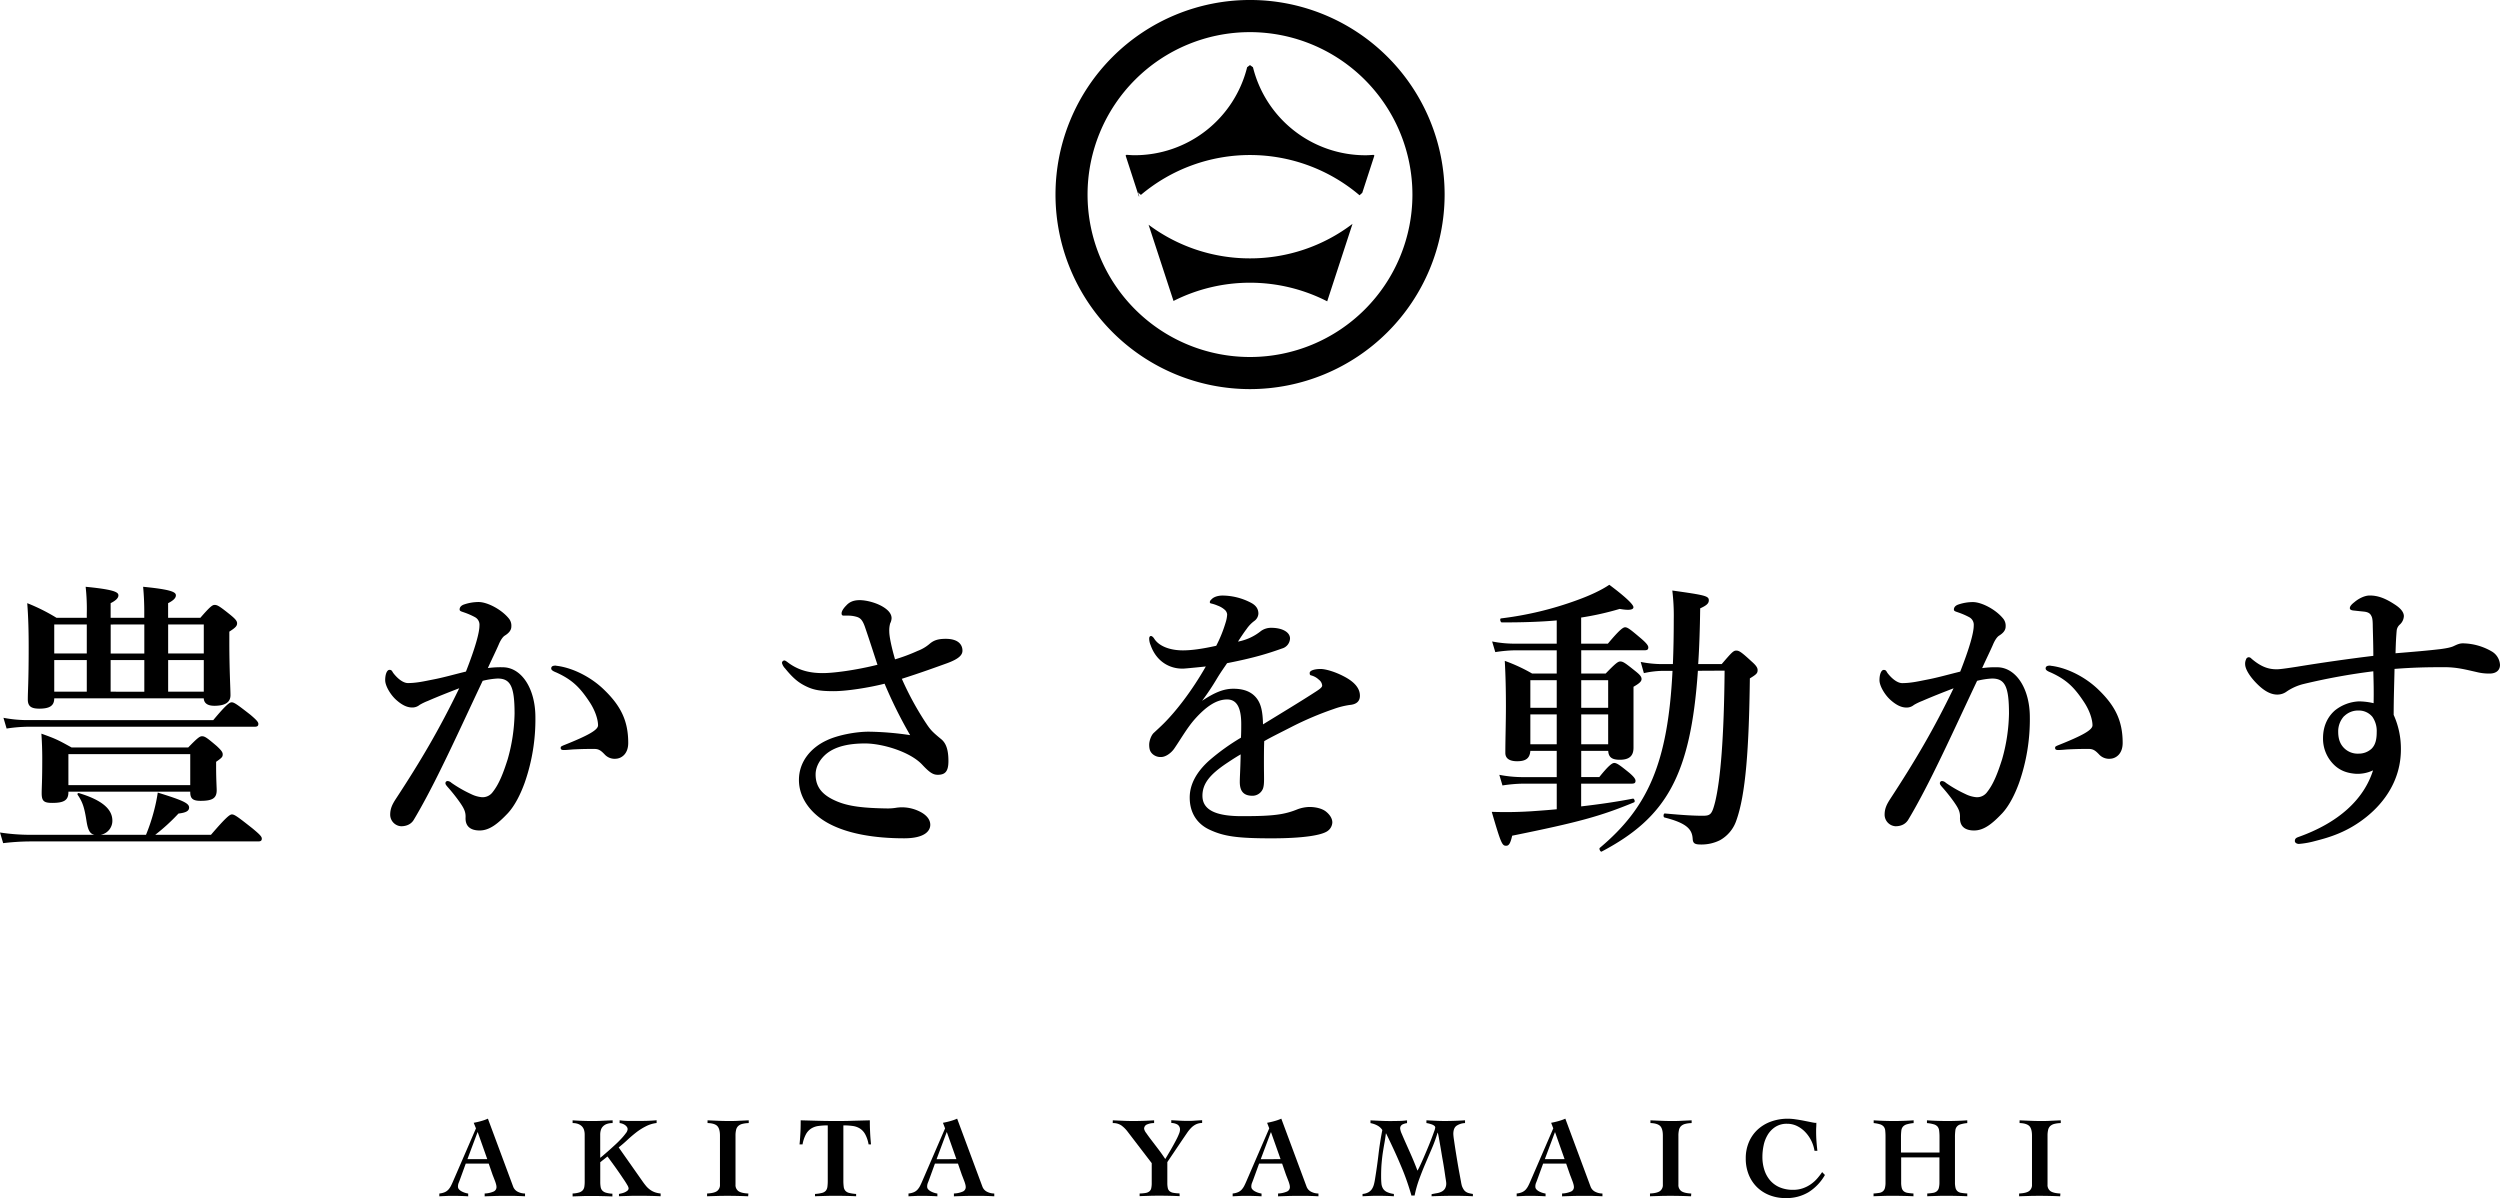 <svg xmlns="http://www.w3.org/2000/svg" width="487.79mm" height="233.77mm" viewBox="0 0 1382.71 662.65"><path d="M52.29,461.72c-2.54-.48-3.65-2.55-4.45-7.63-1.11-7.16-2.06-10.34-4.77-14.31-.47-.63-.15-1.27.64-1.11,12.56,3.81,18.44,8.74,18.44,15.26a7.86,7.86,0,0,1-6.52,7.79H80.75a103.59,103.59,0,0,0,4.45-13.36,92.65,92.65,0,0,0,2.06-10c13.83,4.29,17.33,5.88,17.33,8.27,0,1.9-1.75,2.86-5.88,3.33a107,107,0,0,1-12.88,11.77h30.84c8.58-10,10.49-11.29,11.6-11.29,1.43,0,3.18,1.27,11.44,7.79,3.82,3.18,5.09,4.45,5.09,5.56s-.48,1.59-2.07,1.59H16.37a132.85,132.85,0,0,0-14.62.95L0,460.44a111.31,111.31,0,0,0,16.69,1.28Zm65.65-63.42c7.15-8.59,9.06-9.86,10.17-9.86,1.43,0,3.18,1.27,10.33,6.84,3.18,2.7,4.45,4,4.45,5.08s-.47,1.59-2.06,1.59H15.26a82.31,82.31,0,0,0-11.6,1L1.91,397a69.21,69.21,0,0,0,13,1.27ZM48,339.49a112.5,112.5,0,0,0-.63-14.95c16.69,1.59,18.12,3.18,18.12,4.77q0,2.15-4.3,4.29v8.11h18.6v-2.22a148.17,148.17,0,0,0-.63-14.95c16.69,1.59,18.12,3.18,18.12,4.77q0,2.15-4.3,4.29v8.11h17.81c5.4-6.2,6.67-7.15,7.94-7.15,1.59,0,3,.95,8.75,5.56,2.7,2.23,3.65,3.34,3.65,4.61,0,1.43-.79,2.38-4.29,4.61v5.88c0,15.26.64,25.75.64,29.25,0,4-3,5.88-8.91,5.88-3.81,0-5.72-1.43-5.88-4.13H30c0,4.13-2.54,5.72-8.26,5.72-4.45,0-6.36-1.27-6.36-5.09,0-4.77.48-9.54.48-28.93,0-8.1-.16-16.21-.8-24.32a103.09,103.09,0,0,1,16.21,8.11H48ZM37.83,437.87v.32c0,4.45-2.54,5.88-8.9,5.88-4.61,0-5.88-.95-5.88-5.4,0-3.18.32-6.36.32-19.08q0-6.91-.48-13.82c8,2.86,9.22,3.49,16.69,7.63h64.53c5.09-5.25,6.36-6.2,7.63-6.2,1.59,0,2.86.95,8.11,5.4,2.38,2.23,3.33,3.34,3.33,4.61,0,1.43-.47,1.91-3.65,4.13v2.71c0,6.83.32,11.6.32,13,0,4.45-2.39,5.88-8.9,5.88-4.3,0-5.73-1.27-5.73-4.77v-.32ZM30,345.37v16.05H48V345.37Zm18,19.71H30v17.48H48Zm57.22,52H37.83v17.17h67.39Zm-44-71.68v16.05h18.6V345.37Zm18.6,37.19V365.08H61.19v17.48ZM93,361.42h19.71V345.37H93Zm19.71,21.14V365.08H93v17.48Z"/><path d="M278,369.05c10.34,0,18.12,11.6,18.12,27.66a105.88,105.88,0,0,1-5.88,36.08c-2.22,6.2-5.4,12.71-9.37,17-5.57,5.87-10.18,9.53-15.58,9.53-4.77,0-8-2.06-7.79-7.15.16-3.34-1.11-5.41-3.18-8.43a95.56,95.56,0,0,0-6.83-8.58c-.8-.95-1.12-1.43-1.12-1.91a1.17,1.17,0,0,1,1.28-1.27,3.52,3.52,0,0,1,2.06,1,69.83,69.83,0,0,0,10.81,6.2,16.91,16.91,0,0,0,6,1.74,6.88,6.88,0,0,0,6-2.86c3.66-4.61,6-11,8.27-18.12a97.69,97.69,0,0,0,3.81-25.27c0-14.94-2.23-19.39-9.38-19.39a43.29,43.29,0,0,0-8.26,1.27c-7.16,15.1-15.74,33.86-22.42,47.37-5.88,12.08-11.6,22.73-15.73,29.56-.95,1.59-3,3.5-7,3.5a6.43,6.43,0,0,1-6-6.36c0-3.5,1.27-5.88,3-8.58C232.7,420.87,243,403.38,254,380.65c-6.2,2.39-12.24,4.77-17.32,7a30.54,30.54,0,0,0-4.61,2.22,6.24,6.24,0,0,1-4.13,1.43c-2.87,0-5.73-1.43-8.9-4.29-3-2.7-6-7.63-6-10.81,0-3.34,1-5.72,2.39-5.72,1.27,0,1.43.8,2.07,1.75,2.7,3.5,5.72,5.56,8.1,5.56,4.77,0,9.06-1,13.67-1.91,5.88-1.11,11.92-2.86,18.44-4.45,5.24-13.35,7.47-21.61,7.47-25.43a4.75,4.75,0,0,0-2.39-4.61,39.3,39.3,0,0,0-6.19-2.7c-1.28-.48-2.39-.64-2.39-1.59,0-1.43,1.11-2.38,2.7-2.86a25.06,25.06,0,0,1,7.79-1.27c4.77,0,12.56,4,16.69,9.06a6.23,6.23,0,0,1,1.43,4.45c0,2.22-1.59,3.81-3.65,5.08-1.28.8-2.55,3-3.34,4.93-1.43,3.34-3.66,7.79-6,13A52.51,52.51,0,0,1,278,369.05Zm38.63,45.46c-1.75.16-3.66.32-4.77.32-1.43,0-1.75-.48-1.75-1.12s0-.79,1.43-1.43c14-5.56,19.23-8.58,19.23-11.12,0-3-1.43-8-4.76-13-5.25-7.94-9.54-12.24-18.28-16.21-1.59-.63-2.86-1.27-2.86-2.22,0-1.12.79-1.59,2.38-1.59.32,0,.64.16,1.11.16,9.06,1.27,18.92,6.51,25.75,13.19,9.22,8.9,13.35,17.16,13.35,29.4,0,6.36-4,8.58-6.67,8.74a7.5,7.5,0,0,1-6.52-2.54c-1.59-1.59-2.86-2.86-5.4-2.86C323.3,414.19,319.81,414.35,316.63,414.51Z"/><path d="M507.53,360a22,22,0,0,0,6.51-3.81c2.39-2.07,4.77-2.87,9.06-2.87,7,0,9.22,3.34,9.22,6.52,0,2.23-1.59,4.45-8.58,7-6.2,2.23-14.46,5.25-24.95,8.59a167.07,167.07,0,0,0,12.71,23.52c3,4.61,3.82,5.56,9.06,9.86,2.7,2.22,4,5.88,4,12.08,0,5.72-1.75,7.63-5.89,7.63-2.54,0-4.45-1.12-8.74-5.73-6.83-7.15-22.09-11.6-31.47-11.6-8.9,0-16.05,1.59-21,5.41-3.81,3-6.36,7.31-6.36,11.76,0,7.31,4.13,11.6,11.6,14.78,6.68,2.86,14.79,3.81,28.3,4a29.46,29.46,0,0,0,4.29-.32,21.18,21.18,0,0,1,3.5-.31,22.1,22.1,0,0,1,11.12,3c2.86,1.74,4.61,4,4.61,6.67,0,3.34-3,7.47-14.46,7.47-16.53,0-31.47-2.54-42.12-8.42-9.22-5.09-16.06-13.67-16.06-23.84,0-10.33,6.84-18,15.42-21.94,6-2.86,15.9-4.77,23.21-4.77a167,167,0,0,1,22.88,1.91,249.64,249.64,0,0,1-14.14-28.45c-8.74,2.22-21,4.13-28.13,4.13-7.32,0-10.65-.63-14.31-2.22-4.61-2.07-7.79-4.45-12.56-10.33a6.9,6.9,0,0,1-1.75-3,1.4,1.4,0,0,1,1.28-1.43c.79,0,1.9,1.11,3.33,2.06,5.73,3.82,11.61,4.93,18,4.93,5.89,0,18.13-1.59,30.21-4.61-1.91-5.72-4-12.4-7-21.14-1.27-3.5-2.38-4.61-4.13-5.25a16.77,16.77,0,0,0-4.61-.79h-3c-.95,0-1.11-.64-1.11-1.27,0-1.12.95-2.7,2.54-4.29,1.43-1.59,3.5-3,7.47-3,3.81,0,10.33,1.59,14.46,4.76,2.07,1.59,3.18,3.34,3.18,5.25a7,7,0,0,1-.79,2.86,14.58,14.58,0,0,0-.48,4.61c0,2.22,1,7.79,3.18,15.26A97,97,0,0,0,507.53,360Z"/><path d="M730.38,370c2.86,0,8.1,1.59,12.71,4,7.47,3.81,9.06,7.79,9.06,10.8,0,3.18-2.06,4.77-5.56,5.09a43.44,43.44,0,0,0-8.9,2.23,177.76,177.76,0,0,0-23.53,10c-5.24,2.7-11.12,5.56-14.94,7.79-.16,4-.16,8.74-.16,12.08,0,8.74.32,11.44-.47,14a6.25,6.25,0,0,1-5.88,4.13c-4.61,0-7-2.23-7-7.63,0-2.86.32-6.68.48-15.26-3.81,2.22-6.36,4-8.27,5.25-8.58,5.88-12.87,10.8-12.87,17.64,0,7.47,6.68,11.28,21.62,11.28,9.21,0,15.89-.16,21.61-1.11a42.59,42.59,0,0,0,9.38-2.7,20.39,20.39,0,0,1,6.52-1.27c3.34,0,7.15.79,9.38,2.7,1.74,1.43,3.33,3.5,3.33,5.88a6.15,6.15,0,0,1-2.7,4.77c-3.18,2.22-12.87,4-31,4-18.92,0-26.39-1.11-34.18-4.77-6.51-3-11-8.9-11-17.8,0-7,3.49-14,11-20.66A120.25,120.25,0,0,1,686.35,408c.16-2.86.16-5.24.16-7.47,0-8.42-2.07-13.67-7.79-13.67-5.88,0-11.6,3.82-18,11-4.29,4.93-7.47,10.65-11.29,16.21-1.9,2.7-4.92,4.61-7.15,4.61a6.51,6.51,0,0,1-4.93-1.75c-.95-.95-1.75-2.06-1.75-5.08,0-1.91,1-5.09,2.55-6.52s3.81-3.5,5.56-5.25c6.68-6.67,15.42-17.8,23.21-31.47-3,.32-7.63.8-11.45,1.12-7.31.63-15.57-3-19.07-12.88a9.41,9.41,0,0,1-.8-3.65c0-.8.32-1.44,1-1.44.48,0,1.27.64,1.75,1.44,2.7,4.29,8.9,6.51,15.89,6.51,4.13,0,9.86-.63,18.44-2.54a74,74,0,0,0,5.24-13,17.54,17.54,0,0,0,.8-4.29,3.85,3.85,0,0,0-1.43-2.7,12,12,0,0,0-3.82-2.22,20.33,20.33,0,0,0-3.33-1.12c-.8-.16-1-.31-1-.79,0-.8.64-1.27,1.11-1.75,1.44-1.43,4-1.91,5.89-1.91a34.34,34.34,0,0,1,16.05,4.14c2.86,1.59,3.81,3.65,3.81,5.88a5.33,5.33,0,0,1-2.22,4,18.44,18.44,0,0,0-4.29,4.45c-1,1.27-3.5,4.93-4.77,7a28.68,28.68,0,0,0,12.72-5.88,9.54,9.54,0,0,1,5.72-1.75c6,0,10.33,2.39,10.33,5.89a6,6,0,0,1-4.45,5.56c-8,2.86-15.74,5.24-30.36,8.11-1.59,2.38-3.34,4.76-5.56,8.42a137.11,137.11,0,0,1-8.27,12.4c7.15-4.77,12.08-6.68,17.33-6.68,5.88,0,10.64,1.75,13.51,6.2,1.59,2.54,2.7,5.88,2.86,13.51,12.71-7.79,19.55-11.92,27-16.69,3.18-2.06,5.72-3.5,5.72-4.77a4.34,4.34,0,0,0-1.75-3.18A9.9,9.9,0,0,0,725,373.5c-.47-.16-.63-.48-.63-1.27C724.34,370.8,727.2,370,730.38,370Z"/><path d="M874.55,429.77h10c5.24-6.52,7.15-7.79,8.27-7.79,1.42,0,3.17,1.27,8.26,5.4,2.23,1.91,3.5,3.34,3.5,4.45s-.48,1.59-2.07,1.59h-28V446c9.69-1.11,19.7-2.54,28.61-4.29.79-.16,1.43,1.75.63,2.06-18.44,7.63-30.67,11-67.39,18.44-.95,4.13-1.75,5.57-3.34,5.57-2.22,0-2.86-1.28-7.95-18.76,9.54.32,16.69,0,21.94-.32,4.45-.32,9.06-.63,14-1.11V433.42H842.6a82.56,82.56,0,0,0-11.61,1l-1.74-5.88a67.67,67.67,0,0,0,12.87,1.27H861V415.3H846.41c-.32,4.13-2.54,5.73-7.31,5.73-3,0-6.52-.8-6.52-4.61,0-7.16.32-17,.32-25.91,0-8.27-.16-16.53-.63-25a92.22,92.22,0,0,1,15.1,7H861V359.67H838.31a78.36,78.36,0,0,0-11.29,1l-1.75-5.89A64,64,0,0,0,837.83,356H861V343.14c-8.91.8-18.76,1.11-30.36,1.11-.8,0-1.27-2.06-.48-2.22a187.24,187.24,0,0,0,42.28-10.17c7-2.55,13.19-5.41,17.64-8.43,9.38,7,13.35,11,13.35,12.4s-2.22,1.91-7.62.95a158.28,158.28,0,0,1-21.3,4.77V356h14.78c6.52-7.79,8.42-9.06,9.54-9.06,1.43,0,3,1.27,9,6.35,2.55,2.23,3.82,3.66,3.82,4.77s-.48,1.59-2.07,1.59H874.55v12.88h13.51c5.56-5.73,6.83-6.68,8.1-6.68,1.59,0,2.86.95,8.43,5.41,2.38,1.9,3.33,3,3.33,4.29s-1.11,2.38-4.45,4.29v33.69c0,4.61-2.38,6.68-7.62,6.68-4.3,0-6.2-1.43-6.36-4.93H874.55ZM861,391.46V376.2H846.41v15.26Zm0,20.19V395.12H846.41v16.53Zm28.45-20.19V376.2H874.55v15.26Zm0,20.19V395.12H874.55v16.53ZM939.08,371c-4,58.17-17.64,81.22-53.25,100-.63.32-1.59-1.58-1-2.06,26.7-22.41,37.67-47.05,40.21-97.91H920.8a50.53,50.53,0,0,0-11.6,1.27l-1.75-6.2A61.33,61.33,0,0,0,920,367.3h5.25q.48-11.44.48-24.79a116.9,116.9,0,0,0-.8-15.9c18.12,2.54,20.19,3,20.19,5.41,0,1.74-1.27,2.86-4.77,4.45-.16,11.28-.48,21.45-1.11,30.83h13c5.72-6.67,6.52-7.47,8.11-7.47s3,1,8.42,6c2.54,2.23,3.34,3.5,3.34,4.77,0,1.75-.64,2.38-4.29,4.61-.48,38.3-2.23,64.37-7.63,79a19.65,19.65,0,0,1-8.9,10.49,22.74,22.74,0,0,1-10.49,2.38c-3.5,0-4.45-.64-4.61-3.18-.32-5.09-3-8.58-15.58-11.76-.79-.16-.64-2.23.16-2.23,10.81,1,16.53,1.27,21,1.27,4.29,0,5.09-.79,6.84-7.62,3-12.4,4.92-35.93,5.24-72.64Z"/><path d="M1104.55,369.05c10.33,0,18.12,11.6,18.12,27.66a106.12,106.12,0,0,1-5.88,36.08c-2.23,6.2-5.41,12.71-9.38,17-5.57,5.87-10.17,9.53-15.58,9.53-4.77,0-7.95-2.06-7.79-7.15.16-3.34-1.11-5.41-3.18-8.43a93.8,93.8,0,0,0-6.83-8.58c-.8-.95-1.11-1.43-1.11-1.91a1.17,1.17,0,0,1,1.27-1.27,3.52,3.52,0,0,1,2.06,1,69.83,69.83,0,0,0,10.81,6.2,16.91,16.91,0,0,0,6,1.74,6.86,6.86,0,0,0,6-2.86c3.66-4.61,6-11,8.27-18.12a97.69,97.69,0,0,0,3.81-25.27c0-14.94-2.22-19.39-9.38-19.39a43.4,43.4,0,0,0-8.26,1.27c-7.15,15.1-15.74,33.86-22.41,47.37-5.88,12.08-11.6,22.73-15.74,29.56-1,1.59-3,3.5-7,3.5a6.43,6.43,0,0,1-6-6.36c0-3.5,1.27-5.88,3-8.58,13.83-21.14,24.16-38.63,35.13-61.36-6.2,2.39-12.24,4.77-17.33,7a31,31,0,0,0-4.61,2.22,6.24,6.24,0,0,1-4.13,1.43c-2.86,0-5.72-1.43-8.9-4.29-3-2.7-6-7.63-6-10.81,0-3.34,1-5.72,2.38-5.72,1.27,0,1.43.8,2.07,1.75,2.7,3.5,5.72,5.56,8.11,5.56,4.76,0,9.05-1,13.66-1.91,5.89-1.11,11.93-2.86,18.44-4.45,5.25-13.35,7.47-21.61,7.47-25.43a4.76,4.76,0,0,0-2.38-4.61,39.89,39.89,0,0,0-6.2-2.7c-1.27-.48-2.39-.64-2.39-1.59,0-1.43,1.12-2.38,2.71-2.86a25,25,0,0,1,7.78-1.27c4.77,0,12.56,4,16.7,9.06a6.23,6.23,0,0,1,1.43,4.45c0,2.22-1.59,3.81-3.66,5.08-1.27.8-2.54,3-3.34,4.93-1.43,3.34-3.65,7.79-6,13A52.57,52.57,0,0,1,1104.55,369.05Zm38.62,45.46c-1.75.16-3.66.32-4.77.32-1.43,0-1.75-.48-1.75-1.12s0-.79,1.44-1.43c14-5.56,19.23-8.58,19.23-11.12,0-3-1.43-8-4.77-13-5.25-7.94-9.54-12.24-18.28-16.21-1.59-.63-2.86-1.27-2.86-2.22,0-1.12.79-1.59,2.38-1.59.32,0,.64.16,1.12.16,9.06,1.27,18.91,6.51,25.75,13.19,9.21,8.9,13.35,17.16,13.35,29.4,0,6.36-4,8.58-6.68,8.74a7.5,7.5,0,0,1-6.52-2.54c-1.58-1.59-2.86-2.86-5.4-2.86C1149.85,414.19,1146.35,414.35,1143.17,414.51Z"/><path d="M1349.81,359c3.65-.48,5.88-1,7.15-1.59,1.75-.8,3.18-1.59,5.24-1.59a32.7,32.7,0,0,1,15.9,4.45,9.17,9.17,0,0,1,4.61,7.47c0,3.18-2.39,4.61-5.09,4.77a28,28,0,0,1-7.79-.8c-5.72-1.27-10.8-2.7-17.8-2.7-10.17,0-17.32.16-27.65.95-.16,8.11-.48,16.38-.48,25.43a45.51,45.51,0,0,1,4,19.08c0,16.37-8.58,28.93-19.07,37.35s-20.35,11.29-28.45,13.35a47.5,47.5,0,0,1-8.9,1.59c-1.12,0-2.23-.63-2.23-1.59,0-1.27.64-1.75,1.91-2.22,22.41-7.95,36.24-20.82,41.33-36.88a20.16,20.16,0,0,1-9.38,1.91c-4.45-.32-8.11-1.43-11.45-4.29a20.17,20.17,0,0,1-6.83-15.42c0-7.63,3.34-12.56,6.67-15.42a22.92,22.92,0,0,1,13.2-4.93,37.16,37.16,0,0,1,8.1,1c.16-6.2,0-12.08-.16-17.64a348.15,348.15,0,0,0-38.46,7,28.82,28.82,0,0,0-9.38,4.13,8.67,8.67,0,0,1-5.25,1.75c-2.54,0-5.88-.95-10.17-4.93-4.77-4.45-7.63-9.06-7.63-11.92a5.52,5.52,0,0,1,.48-2.54,1.66,1.66,0,0,1,1.59-1.27,2.17,2.17,0,0,1,1.43.79c5.56,4.77,9.7,5.88,14,5.88,1,0,3.18-.16,11.28-1.43,13.51-2.22,29.25-4.45,42.12-6,0-5.08-.15-10-.31-16.21,0-2.7-.16-4.61-.64-5.56-.64-1.43-1.43-2.39-4.29-2.71-3.18-.31-4.45-.47-6-.63-1-.16-1.75-.48-1.75-1.27,0-1.12,1.11-2.23,2.54-3.34,2.23-1.91,5.56-3.66,8.43-3.66,4.45,0,8.58,1.43,14.3,5.25,2.86,1.91,4.61,4,4.61,6.2a6.72,6.72,0,0,1-2.22,4.61,5.17,5.17,0,0,0-1.75,3.33c-.32,3.66-.48,6.52-.64,12.56C1335.18,360.47,1342.81,359.83,1349.81,359Zm-53.25,37a12.37,12.37,0,0,0-3.34,8.74c0,4.77,1.59,7.16,2.86,8.59a10.61,10.61,0,0,0,8.43,3.49,10.38,10.38,0,0,0,7.15-2.7c2.07-2.06,2.86-4.93,2.86-9.22a13.68,13.68,0,0,0-2.38-8.42,9.66,9.66,0,0,0-7.63-3.5A10.9,10.9,0,0,0,1296.56,396.07Z"/><path d="M243,660.1a9.55,9.55,0,0,0,3-.73,5.93,5.93,0,0,0,2-1.43,9.82,9.82,0,0,0,1.42-2.07c.4-.79.82-1.69,1.25-2.71l12.58-29.08L262,621c1.37-.26,2.72-.56,4-.93a25.47,25.47,0,0,0,3.85-1.36l13.93,37.48a5.2,5.2,0,0,0,2.69,3,8.93,8.93,0,0,0,3.92.92v1.53l-2.76-.13c-1,0-2.05-.07-3.08-.09s-2.05,0-3.08,0h-2.7c-1.79,0-3.58,0-5.36.07s-3.56.1-5.35.19V660.1a13.61,13.61,0,0,0,4.94-1.08,2.65,2.65,0,0,0,1.6-2.48,6.29,6.29,0,0,0-.22-1.47,18,18,0,0,0-.58-1.81c-.23-.61-.47-1.23-.71-1.85s-.43-1.13-.61-1.55l-2.18-6.3H257.6l-3.27,9c-.21.59-.44,1.17-.67,1.72a5.28,5.28,0,0,0-.36,2.1,2.14,2.14,0,0,0,.55,1.4,5,5,0,0,0,1.41,1.11,10.32,10.32,0,0,0,1.86.8,11.71,11.71,0,0,0,1.83.44v1.53c-1.37-.09-2.75-.15-4.14-.19s-2.77-.07-4.14-.07-2.56,0-3.85.07-2.56.1-3.85.19Zm26.5-19-5.26-14.89h-.13l-5.58,14.89Z"/><path d="M323.38,627.52a9.07,9.07,0,0,0-.32-2.42,5.07,5.07,0,0,0-1.09-2,5.6,5.6,0,0,0-2.06-1.4,8.27,8.27,0,0,0-3.21-.54v-1.53q5.32.38,10.53.38c1.92,0,3.86,0,5.81-.13l5.8-.25v1.53a9,9,0,0,0-3.37.54,5.52,5.52,0,0,0-2.08,1.4,4.83,4.83,0,0,0-1.09,2,8.68,8.68,0,0,0-.33,2.42v12.85c.35-.25,1-.75,1.83-1.49s1.87-1.61,3-2.61,2.28-2.06,3.5-3.18,2.33-2.23,3.33-3.31a31.63,31.63,0,0,0,2.5-3,4.17,4.17,0,0,0,1-2.2,2.2,2.2,0,0,0-.45-1.36,4.36,4.36,0,0,0-1.12-1.06,6.27,6.27,0,0,0-1.45-.7,6.33,6.33,0,0,0-1.41-.31v-1.53a44.39,44.39,0,0,0,5,.35c1.66,0,3.36,0,5.07,0s3.52,0,5.2-.06,3.39-.15,5.19-.32v1.53A17.42,17.42,0,0,0,357.1,623a33.89,33.89,0,0,0-5.3,3.37c-1.66,1.3-3.28,2.68-4.84,4.14s-3.16,2.83-4.78,4.1l13.15,18.71c.69,1,1.36,1.86,2,2.64a12.43,12.43,0,0,0,2.14,2,10.79,10.79,0,0,0,2.57,1.4,12.61,12.61,0,0,0,3.34.73v1.53c-1.93-.09-3.86-.15-5.81-.19s-3.88-.07-5.81-.07-3.83,0-5.71.07-3.78.1-5.71.19v-1.28l1.41-.31a9.6,9.6,0,0,0,1.77-.57,6.64,6.64,0,0,0,1.51-.93,1.73,1.73,0,0,0,.64-1.37,5,5,0,0,0-.74-1.75c-.49-.87-1.12-1.88-1.89-3s-1.62-2.42-2.54-3.75-1.82-2.61-2.69-3.82l-2.35-3.22-1.47-2-4,3.18v10.88a16.76,16.76,0,0,0,.2,2.71,3.91,3.91,0,0,0,.87,2,4.34,4.34,0,0,0,2,1.24,14.16,14.16,0,0,0,3.65.57v1.53q-2.94-.14-5.84-.19c-1.92-.05-3.85-.07-5.77-.07-1.76,0-3.49,0-5.2.07s-3.44.1-5.2.19V660.1a13.91,13.91,0,0,0,3.63-.57,4.45,4.45,0,0,0,2-1.24,4,4,0,0,0,.87-2,18.07,18.07,0,0,0,.19-2.71Z"/><path d="M391.33,619.63l5.84.25c1.93.09,3.87.13,5.84.13s3.73,0,5.55-.13l5.55-.25v1.53a15.18,15.18,0,0,0-3.62.47,5.18,5.18,0,0,0-2.25,1.21,4.26,4.26,0,0,0-1.12,2.1,13.39,13.39,0,0,0-.32,3.22v27a4.13,4.13,0,0,0,1.6,3.62q1.61,1.15,5.52,1.34l-.13,1.53c-1.88-.09-3.74-.15-5.58-.19s-3.7-.07-5.59-.07-3.84,0-5.77.07-3.85.1-5.77.19V660.1q3.9-.18,5.51-1.34a4.14,4.14,0,0,0,1.61-3.62v-27q0-3.76-1.45-5.32t-5.42-1.68Z"/><path d="M480.4,632.93a18.42,18.42,0,0,0-1.9-5.63,8.73,8.73,0,0,0-2.91-3.15,10.15,10.15,0,0,0-4-1.4,37.32,37.32,0,0,0-5.14-.32v30.42a25.79,25.79,0,0,0,.2,3.53,4.05,4.05,0,0,0,.9,2.19,4,4,0,0,0,2.11,1.21,20.92,20.92,0,0,0,3.85.57v1.28c-1.79-.09-3.6-.15-5.42-.19s-3.65-.07-5.49-.07-3.91,0-5.83.07-3.92.1-6,.19v-1.28a20.92,20.92,0,0,0,3.85-.57,4.07,4.07,0,0,0,2.12-1.21,4.29,4.29,0,0,0,.89-2.19,26,26,0,0,0,.19-3.53V622.43a37.27,37.27,0,0,0-5.13.32,10.09,10.09,0,0,0-4,1.4,8.75,8.75,0,0,0-2.92,3.15,18.72,18.72,0,0,0-1.89,5.63h-1.67c.09-.81.16-1.62.23-2.45s.13-1.75.19-2.77.12-2.18.16-3.5.06-2.84.06-4.58l9.5.25c3.12.09,6.27.13,9.43.13s6.42,0,9.63-.13l9.69-.25c0,1.74,0,3.26.06,4.58s.1,2.48.16,3.5.13,1.94.2,2.77.14,1.64.22,2.45Z"/><path d="M502.47,660.1a9.63,9.63,0,0,0,3-.73,5.93,5.93,0,0,0,2-1.43,9.82,9.82,0,0,0,1.42-2.07c.4-.79.82-1.69,1.25-2.71l12.57-29.08L521.53,621c1.37-.26,2.72-.56,4-.93a25.47,25.47,0,0,0,3.85-1.36l13.93,37.48a5.2,5.2,0,0,0,2.69,3,8.93,8.93,0,0,0,3.92.92v1.53l-2.76-.13-3.08-.09c-1,0-2,0-3.08,0h-2.7c-1.79,0-3.58,0-5.36.07s-3.56.1-5.35.19V660.1a13.61,13.61,0,0,0,4.94-1.08,2.65,2.65,0,0,0,1.6-2.48,6.29,6.29,0,0,0-.22-1.47,18,18,0,0,0-.58-1.81c-.24-.61-.47-1.23-.71-1.85s-.43-1.13-.61-1.55l-2.18-6.3H517.1l-3.27,9c-.21.59-.44,1.17-.67,1.72a5.28,5.28,0,0,0-.36,2.1,2.14,2.14,0,0,0,.55,1.4,5,5,0,0,0,1.41,1.11,10.32,10.32,0,0,0,1.86.8,11.45,11.45,0,0,0,1.83.44v1.53c-1.37-.09-2.75-.15-4.14-.19s-2.77-.07-4.14-.07-2.56,0-3.85.07-2.57.1-3.85.19Zm26.5-19-5.26-14.89h-.13L518,641.14Z"/><path d="M615.47,619.63l5.62.25c1.86.09,3.73.13,5.61.13q5.85,0,11.62-.38v1.53a9.48,9.48,0,0,0-3.85.73,2.51,2.51,0,0,0-1.67,2.45,5.58,5.58,0,0,0,1.16,2.32c.77,1.13,1.74,2.46,2.92,4l3.81,5q2.05,2.7,3.79,5.37c.3-.46.71-1.12,1.22-2s1.07-1.79,1.67-2.83,1.21-2.12,1.83-3.25,1.18-2.19,1.7-3.21a30,30,0,0,0,1.25-2.8,6.08,6.08,0,0,0,.48-2,3.16,3.16,0,0,0-1.44-3,7.4,7.4,0,0,0-3.37-.85v-1.53l4.46.25c1.47.09,3,.13,4.46.13s2.72,0,4.07-.13l4.07-.25v1.53a8.25,8.25,0,0,0-3.33.73,9.63,9.63,0,0,0-2.67,1.91,19.66,19.66,0,0,0-2.43,3c-.8,1.16-1.68,2.47-2.67,3.91l-8.15,12.09v11.52a12.92,12.92,0,0,0,.26,2.83,3.13,3.13,0,0,0,1,1.75,4.36,4.36,0,0,0,2.06.89,20.74,20.74,0,0,0,3.43.32l.07,1.53c-1.84-.09-3.66-.15-5.46-.19s-3.59-.07-5.39-.07-3.82,0-5.68.07-3.73.1-5.61.19V660.1a20.74,20.74,0,0,0,3.43-.32,4.27,4.27,0,0,0,2-.89,3.09,3.09,0,0,0,1-1.75,12.92,12.92,0,0,0,.26-2.83v-11l-13.35-17.44a16.48,16.48,0,0,0-3.47-3.43,8,8,0,0,0-4.75-1.27Z"/><path d="M681.76,660.1a9.49,9.49,0,0,0,3-.73,5.87,5.87,0,0,0,2-1.43,9.82,9.82,0,0,0,1.42-2.07c.4-.79.82-1.69,1.25-2.71L702,624.08,700.82,621c1.37-.26,2.72-.56,4-.93a25.47,25.47,0,0,0,3.85-1.36l13.93,37.48a5.2,5.2,0,0,0,2.69,3,8.93,8.93,0,0,0,3.92.92v1.53l-2.76-.13-3.08-.09c-1,0-2.06,0-3.08,0h-2.7c-1.79,0-3.58,0-5.36.07s-3.56.1-5.35.19V660.1a13.61,13.61,0,0,0,4.94-1.08,2.65,2.65,0,0,0,1.6-2.48,6.29,6.29,0,0,0-.22-1.47,18,18,0,0,0-.58-1.81c-.24-.61-.47-1.23-.71-1.85s-.44-1.13-.61-1.55l-2.18-6.3H696.39l-3.27,9c-.22.59-.44,1.17-.67,1.72a5.28,5.28,0,0,0-.36,2.1,2.09,2.09,0,0,0,.55,1.4,5,5,0,0,0,1.41,1.11,10.32,10.32,0,0,0,1.86.8,11.45,11.45,0,0,0,1.83.44v1.53c-1.37-.09-2.75-.15-4.14-.19s-2.77-.07-4.14-.07-2.57,0-3.85.07-2.57.1-3.85.19Zm26.5-19L703,626.25h-.13l-5.58,14.89Z"/><path d="M780.65,661.25q-1-3.57-2.47-7.83t-3.41-8.78q-1.89-4.53-4-9.07c-1.4-3-2.77-5.93-4.14-8.69h-.13c-.22,1.83-.47,3.56-.77,5.19s-.59,3.35-.87,5.15-.51,3.78-.7,5.92-.29,4.64-.29,7.48c0,1.44.05,2.73.16,3.85a6.64,6.64,0,0,0,.86,2.86,5.14,5.14,0,0,0,2.12,1.91,12.78,12.78,0,0,0,3.92,1.11v1.28c-1.41-.09-2.82-.15-4.21-.19s-2.79-.07-4.2-.07-3,0-4.46.07-3,.1-4.46.19v-1.28a8.19,8.19,0,0,0,3.18-.88,5.82,5.82,0,0,0,2-1.82,8.65,8.65,0,0,0,1.12-2.58,28.33,28.33,0,0,0,.64-3.18q1.1-6.74,1.89-13.46T764.54,625a7.42,7.42,0,0,0-2.89-2.58,12.48,12.48,0,0,0-3.66-1.24v-1.53l5.43.25c1.81.09,3.62.13,5.42.13q2.31,0,4.68-.06c1.59,0,3.15-.15,4.69-.32v1.53a7.64,7.64,0,0,0-2.63.79,2.38,2.38,0,0,0-1.16,2.32,9.93,9.93,0,0,0,.9,2.87q.9,2.16,2.31,5.31c.94,2.1,2,4.45,3.11,7s2.22,5.27,3.24,8a26,26,0,0,0,1.35-2.61q.9-1.9,2-4.42t2.24-5.28c.78-1.85,1.47-3.57,2.09-5.19s1.13-3,1.54-4.17a9.66,9.66,0,0,0,.61-2.19,1.28,1.28,0,0,0-.58-1,4.75,4.75,0,0,0-1.38-.73,16.19,16.19,0,0,0-1.6-.48,11.59,11.59,0,0,0-1.32-.25v-1.53l5,.25c1.67.09,3.34.13,5,.13q5.72,0,11.36-.38v1.53a9.15,9.15,0,0,0-4.75,1.52q-1.72,1.27-1.73,4.52a28.88,28.88,0,0,0,.32,3c.22,1.53.48,3.32.8,5.38s.68,4.24,1.06,6.55.76,4.46,1.13,6.43.67,3.65.93,5a20.29,20.29,0,0,0,.51,2.39,9.78,9.78,0,0,0,1,2,4.51,4.51,0,0,0,1.22,1.24,5.42,5.42,0,0,0,1.67.73,19.91,19.91,0,0,0,2.18.44v1.28c-1.63-.09-3.26-.15-4.91-.19s-3.28-.07-4.91-.07q-3.27,0-6.51.07t-6.51.19v-1.15c1-.21,2-.4,3-.57a8.74,8.74,0,0,0,2.6-.86,4.59,4.59,0,0,0,1.83-1.69,5.6,5.6,0,0,0,.67-3c0-.22-.09-1-.29-2.23s-.42-2.83-.7-4.68-.6-3.86-1-6.05-.72-4.27-1.06-6.26-.66-3.78-.93-5.35-.51-2.67-.68-3.31h-.13a81,81,0,0,1-3.17,8.72q-1.83,4.26-3.66,8.56t-3.4,8.62a60.52,60.52,0,0,0-2.47,8.85Z"/><path d="M838.85,660.1a9.56,9.56,0,0,0,3-.73,6.08,6.08,0,0,0,2-1.43,10.17,10.17,0,0,0,1.41-2.07c.41-.79.82-1.69,1.25-2.71l12.58-29.08L857.91,621c1.36-.26,2.71-.56,4-.93a25.86,25.86,0,0,0,3.85-1.36l13.92,37.48a5.21,5.21,0,0,0,2.7,3,8.89,8.89,0,0,0,3.91.92v1.53l-2.76-.13c-1,0-2.05-.07-3.08-.09s-2,0-3.08,0h-2.69c-1.8,0-3.59,0-5.36.07s-3.56.1-5.36.19V660.1a13.61,13.61,0,0,0,4.94-1.08,2.66,2.66,0,0,0,1.61-2.48,6.39,6.39,0,0,0-.23-1.47,15.74,15.74,0,0,0-.58-1.81c-.23-.61-.47-1.23-.7-1.85s-.44-1.13-.61-1.55l-2.18-6.3H853.48l-3.28,9c-.21.59-.43,1.17-.67,1.72a5.29,5.29,0,0,0-.35,2.1,2.13,2.13,0,0,0,.54,1.4,5.34,5.34,0,0,0,1.41,1.11,10.12,10.12,0,0,0,1.87.8,11.45,11.45,0,0,0,1.83.44v1.53c-1.37-.09-2.76-.15-4.14-.19s-2.77-.07-4.14-.07-2.57,0-3.85.07-2.57.1-3.85.19Zm26.5-19-5.26-14.89H860l-5.58,14.89Z"/><path d="M912.83,619.63l5.84.25c1.93.09,3.87.13,5.84.13s3.73,0,5.55-.13l5.56-.25v1.53a15.19,15.19,0,0,0-3.63.47,5.24,5.24,0,0,0-2.25,1.21,4.34,4.34,0,0,0-1.12,2.1,13.92,13.92,0,0,0-.32,3.22v27a4.13,4.13,0,0,0,1.6,3.62q1.61,1.15,5.52,1.34l-.13,1.53c-1.88-.09-3.74-.15-5.58-.19s-3.7-.07-5.58-.07-3.85,0-5.78.07-3.85.1-5.77.19V660.1q3.92-.18,5.52-1.34a4.13,4.13,0,0,0,1.6-3.62v-27q0-3.76-1.44-5.32c-1-1-2.77-1.6-5.43-1.68Z"/><path d="M1003.57,636.49a19.54,19.54,0,0,0-5.14-10.4,15.73,15.73,0,0,0-4.52-3.31,12.28,12.28,0,0,0-5.49-1.24,11.59,11.59,0,0,0-6.48,1.72,13.62,13.62,0,0,0-4.23,4.35,18.62,18.62,0,0,0-2.28,5.89,31,31,0,0,0-.67,6.3,23.31,23.31,0,0,0,1.09,7.29,16.48,16.48,0,0,0,3.2,5.79,14.5,14.5,0,0,0,5.3,3.82,18.66,18.66,0,0,0,7.41,1.37,16,16,0,0,0,5.49-.9,17.76,17.76,0,0,0,4.42-2.29,19.37,19.37,0,0,0,3.47-3.15,37.32,37.32,0,0,0,2.66-3.46l1.54,1.59a27.06,27.06,0,0,1-9,9.48,23.76,23.76,0,0,1-12.65,3.31,24.34,24.34,0,0,1-8.85-1.56,20.66,20.66,0,0,1-7-4.42,20.41,20.41,0,0,1-4.62-6.91,23.6,23.6,0,0,1-1.67-9.07,22.5,22.5,0,0,1,1.74-9,20.08,20.08,0,0,1,4.81-6.91,21.71,21.71,0,0,1,7.38-4.45,27,27,0,0,1,9.43-1.59,29.46,29.46,0,0,1,4.24.35c1.62.23,3.18.5,4.68.79l4,.8a18.5,18.5,0,0,0,2.06.35,2.67,2.67,0,0,0,.7-.06c0,.84,0,1.66-.06,2.44s-.06,1.61-.06,2.45c0,1.79.06,3.56.19,5.32s.3,3.53.51,5.31Z"/><path d="M1036.23,660.1a29.94,29.94,0,0,0,3.21-.35,4.12,4.12,0,0,0,2-.89,3.53,3.53,0,0,0,1.09-1.85,12.06,12.06,0,0,0,.32-3.14V629.05a33.32,33.32,0,0,0-.16-3.7,4.13,4.13,0,0,0-.83-2.22,4.28,4.28,0,0,0-2-1.28,17.63,17.63,0,0,0-3.56-.69v-1.53q5.52.38,11.1.38t11-.38v1.53a20,20,0,0,0-3.79.69,4.53,4.53,0,0,0-2.12,1.28,4.24,4.24,0,0,0-.9,2.22,30.09,30.09,0,0,0-.19,3.7v8.4h21.31v-8.4a28,28,0,0,0-.2-3.7,4.39,4.39,0,0,0-.86-2.22,4.32,4.32,0,0,0-2.06-1.28,19.48,19.48,0,0,0-3.82-.69v-1.53q5.72.38,11.3.38t11-.38v1.53a18.66,18.66,0,0,0-3.73.69,3.81,3.81,0,0,0-2.88,3.5,28,28,0,0,0-.2,3.7v24.82a12.51,12.51,0,0,0,.32,3.14,3.61,3.61,0,0,0,1.1,1.85,4.15,4.15,0,0,0,2.08.89,31.29,31.29,0,0,0,3.31.35v1.53c-1.84-.09-3.69-.15-5.56-.19s-3.71-.07-5.54-.07-3.68,0-5.52.07-3.68.1-5.52.19V660.1a29.94,29.94,0,0,0,3.21-.35,4.31,4.31,0,0,0,2.08-.89,3.44,3.44,0,0,0,1.12-1.85,12,12,0,0,0,.33-3.14V640.12H1051.5v13.75a12.51,12.51,0,0,0,.32,3.14,3.57,3.57,0,0,0,1.12,1.85,4.42,4.42,0,0,0,2.12.89,31.22,31.22,0,0,0,3.24.35v1.53c-1.88-.09-3.75-.15-5.61-.19s-3.73-.07-5.62-.07-3.6,0-5.42.07-3.62.1-5.42.19Z"/><path d="M1117,619.63l5.83.25c1.93.09,3.88.13,5.84.13s3.74,0,5.55-.13l5.56-.25v1.53a15.19,15.19,0,0,0-3.63.47,5.24,5.24,0,0,0-2.25,1.21,4.34,4.34,0,0,0-1.12,2.1,13.92,13.92,0,0,0-.32,3.22v27a4.13,4.13,0,0,0,1.6,3.62q1.61,1.15,5.52,1.34l-.13,1.53c-1.88-.09-3.74-.15-5.58-.19s-3.7-.07-5.58-.07-3.85,0-5.78.07-3.85.1-5.77.19V660.1q3.91-.18,5.52-1.34a4.13,4.13,0,0,0,1.6-3.62v-27q0-3.76-1.44-5.32c-1-1-2.77-1.6-5.42-1.68Z"/><path d="M691.35,142.9a93.45,93.45,0,0,1-56.09-18.6l13.79,42.15a93.71,93.71,0,0,1,85,.21l14-42.85A93.47,93.47,0,0,1,691.35,142.9Z"/><path d="M759.66,85.65c-1.49.1-3,.22-4.48.22A64.13,64.13,0,0,1,693,37.2L691.35,36l-1.57,1.14a64.12,64.12,0,0,1-62.21,48.71c-1.52,0-3-.12-4.52-.23l-.5.37,7.37,22.68.19-.15-.71-2.18c.53.5,1.08,1,1.62,1.46a93.56,93.56,0,0,1,120.92.2c.51-.45,1-.9,1.51-1.36L760.16,86Z"/><path d="M691.35,215.21A107.61,107.61,0,1,1,799,107.61,107.72,107.72,0,0,1,691.35,215.21Zm0-197.44a89.84,89.84,0,1,0,89.84,89.84A89.94,89.94,0,0,0,691.35,17.77Z"/></svg>